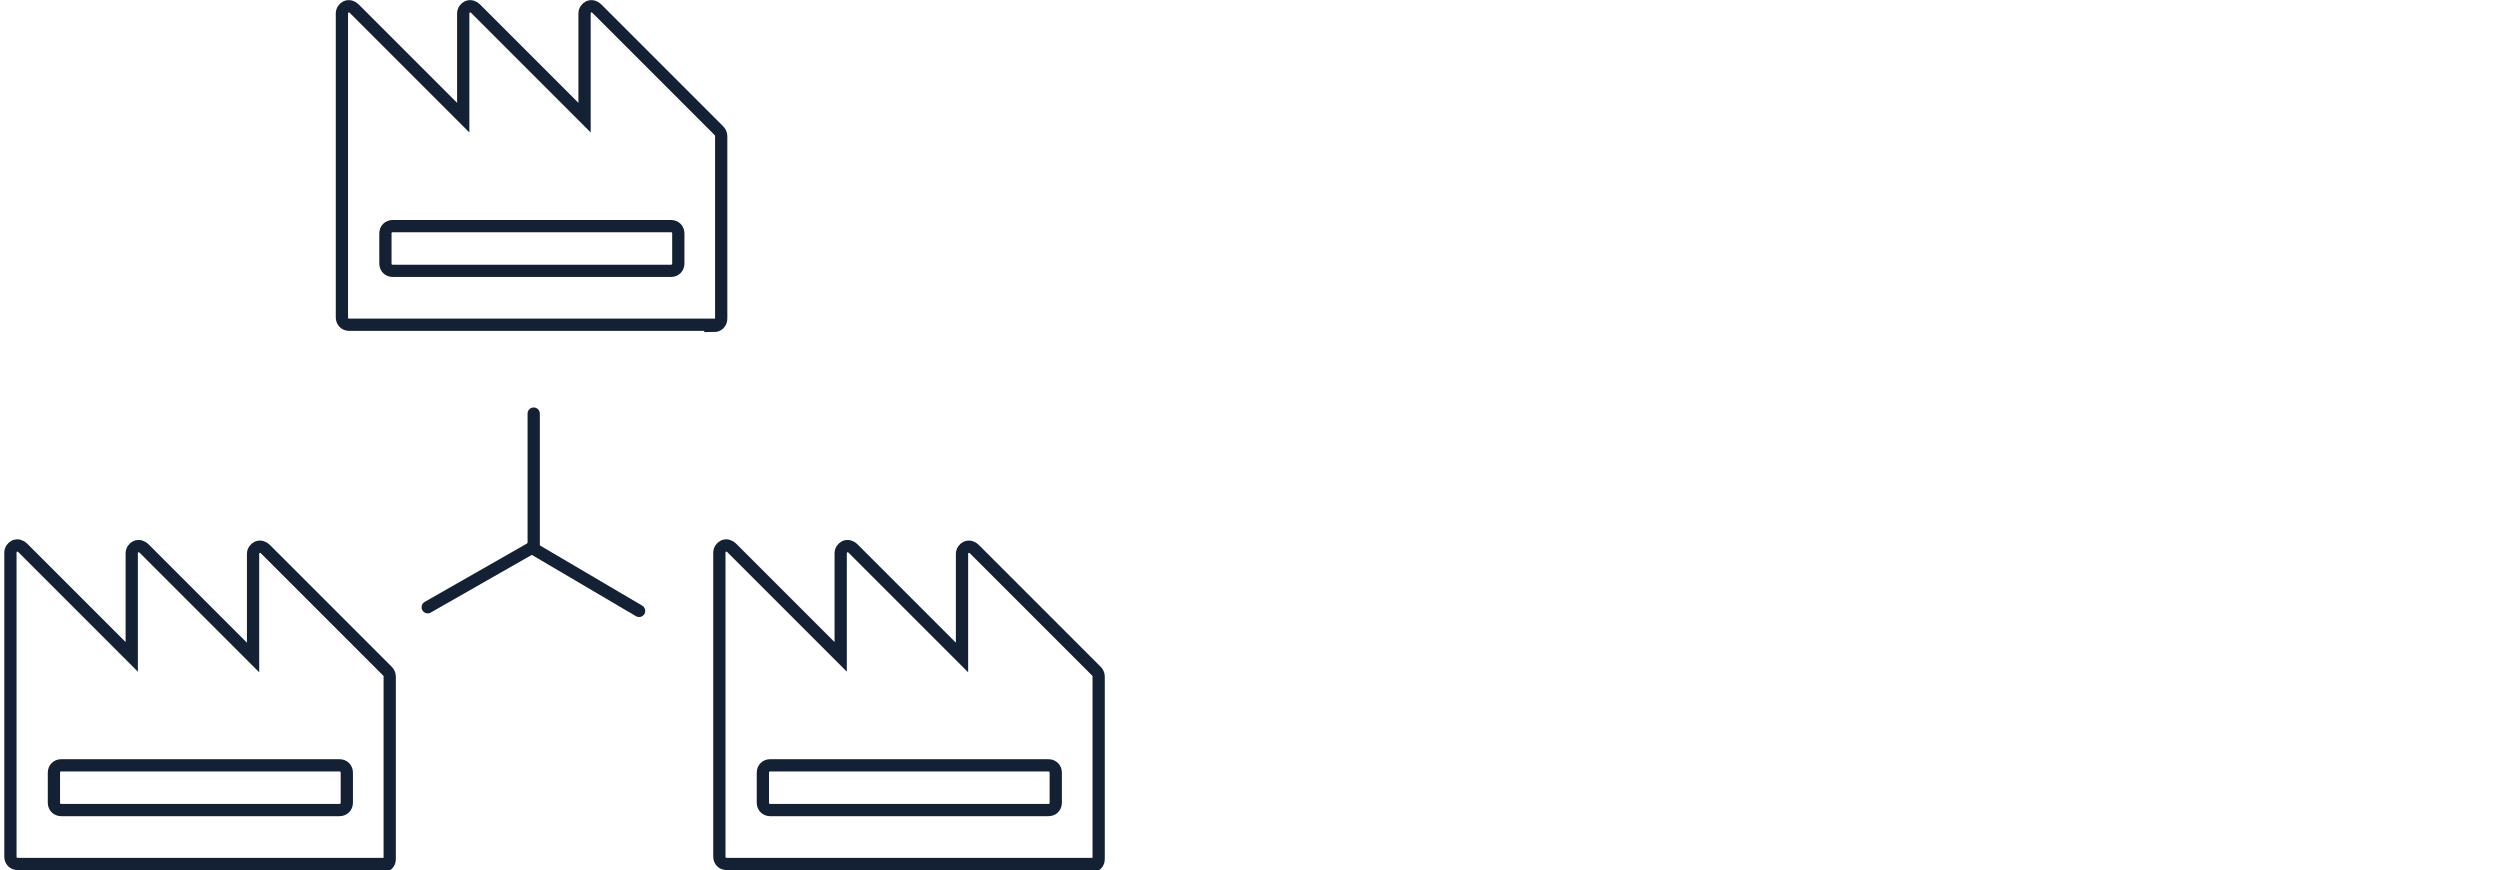 <svg xmlns="http://www.w3.org/2000/svg" id="Layer_1" width="408" height="142" viewBox="0 0 408 142"><defs><style>      .st0 {        stroke-miterlimit: 10;      }      .st0, .st1 {        fill: none;        stroke: #142033;        stroke-width: 2px;      }      .st1 {        stroke-linecap: round;        stroke-linejoin: round;      }    </style></defs><path class="st0" d="M62.5,141H2.9c-.7,0-1.2-.5-1.2-1.2v-49.6c0-.5.3-.9.7-1.1.5-.2,1,0,1.3.3l17.8,17.8v-16.9c0-.5.3-.9.7-1.1.5-.2,1,0,1.3.3l17.8,17.8v-16.9c0-.5.3-.9.7-1.1.5-.2,1,0,1.3.3l19.9,19.9c.2.2.4.5.4.9v29.8c0,.7-.5,1.2-1.2,1.2h0l.1-.4Z"></path><path class="st0" d="M55.4,132.2H10c-.7,0-1.2-.5-1.2-1.2v-4.9c0-.7.5-1.2,1.2-1.2h45.4c.7,0,1.2.5,1.2,1.2v4.9c0,.7-.5,1.2-1.2,1.2h0Z"></path><path class="st0" d="M116.6,53h-59.6c-.7,0-1.2-.5-1.2-1.2V2.2c0-.5.3-.9.7-1.1.5-.2,1,0,1.3.3l17.8,17.8V2.2c0-.5.3-.9.7-1.1.5-.2,1,0,1.3.3l17.8,17.8V2.2c0-.5.3-.9.7-1.1.5-.2,1,0,1.3.3l19.9,19.9c.2.2.4.5.4.9v29.8c0,.7-.5,1.2-1.2,1.2h0l.1-.2Z"></path><path class="st0" d="M109.5,44.2h-45.4c-.7,0-1.2-.5-1.2-1.2v-4.9c0-.7.5-1.2,1.2-1.2h45.4c.7,0,1.2.5,1.2,1.2v4.9c0,.7-.5,1.2-1.2,1.2Z"></path><path class="st1" d="M87.1,67.5v21.5"></path><path class="st1" d="M69.8,99.1l17-9.7"></path><path class="st1" d="M104.3,99.7l-17.5-10.3"></path><path class="st0" d="M178.2,141h-59.6c-.7,0-1.2-.5-1.2-1.2v-49.6c0-.5.3-.9.7-1.1.5-.2,1,0,1.3.3l17.8,17.8v-16.9c0-.5.3-.9.7-1.1.5-.2,1,0,1.3.3l17.8,17.8v-16.9c0-.5.3-.9.7-1.1.5-.2,1,0,1.3.3l19.9,19.9c.2.2.4.5.4.9v29.8c0,.7-.5,1.2-1.2,1.2h0l.1-.4Z"></path><path class="st0" d="M171.1,132.2h-45.4c-.7,0-1.2-.5-1.2-1.2v-4.9c0-.7.5-1.2,1.2-1.2h45.4c.7,0,1.2.5,1.2,1.2v4.9c0,.7-.5,1.2-1.2,1.2Z"></path></svg>
